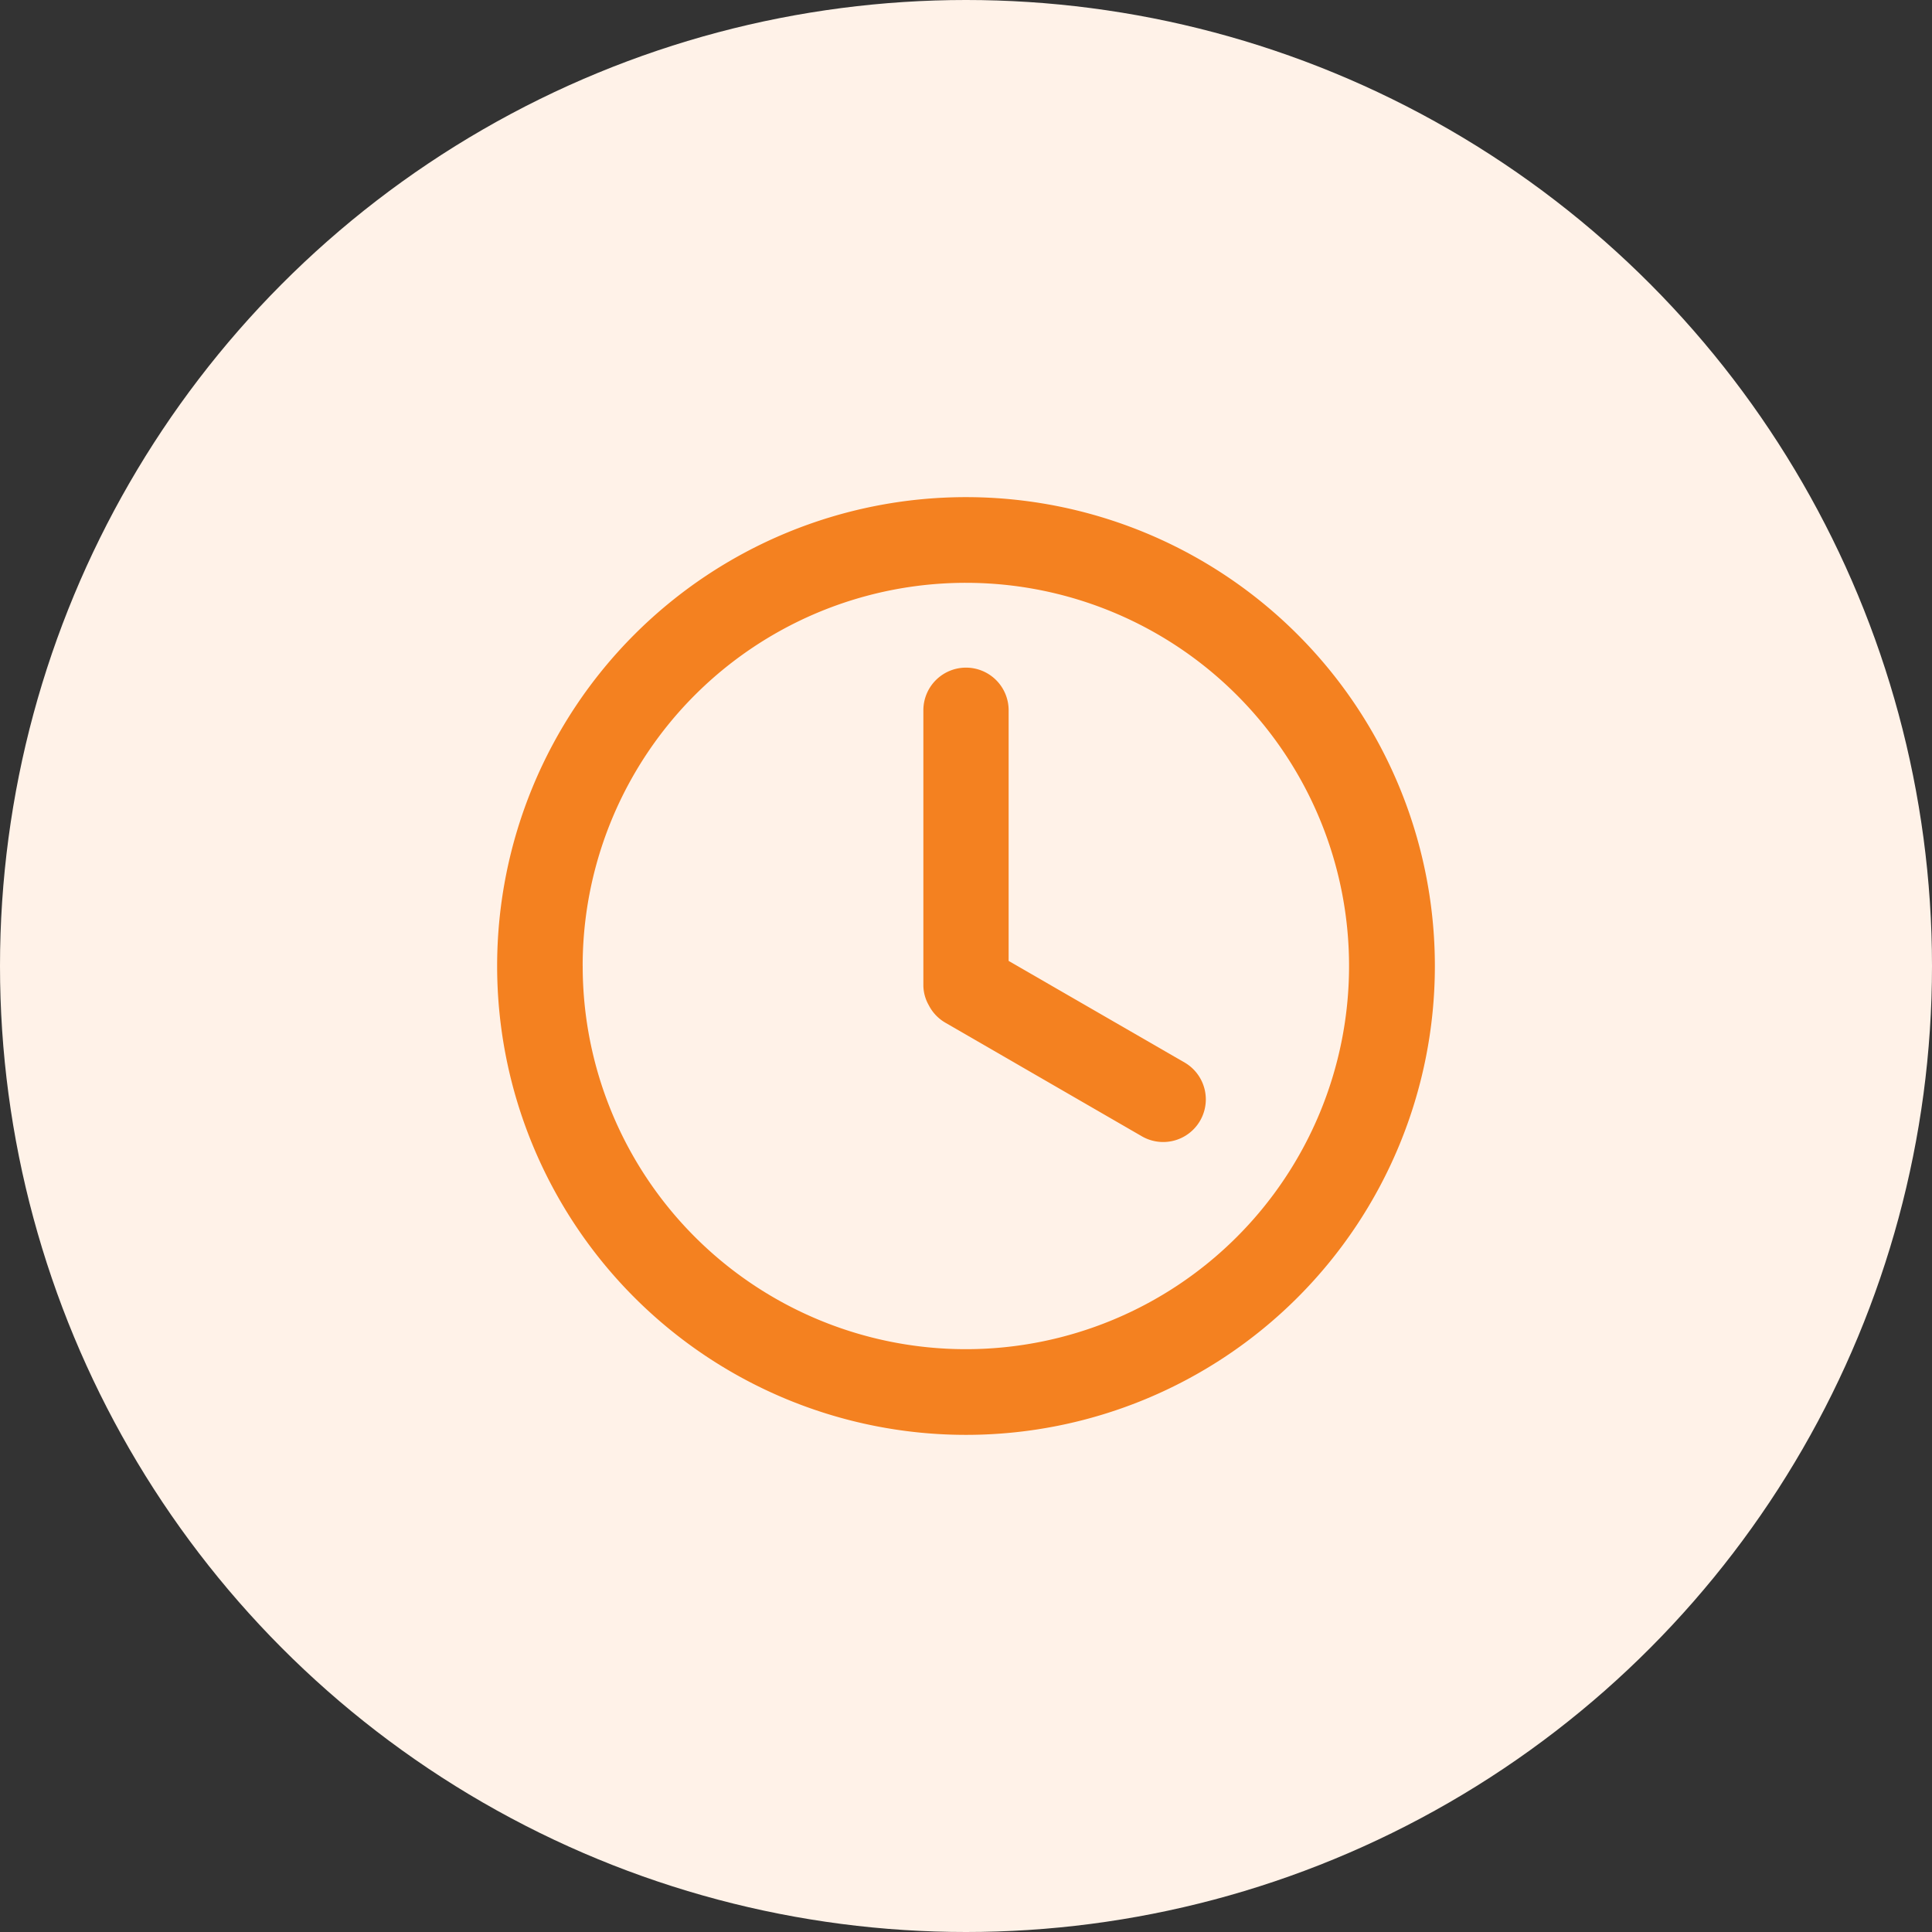<svg xmlns="http://www.w3.org/2000/svg" width="60" height="60" viewBox="0 0 60 60">
  <rect x="0" y="0" width="60" height="60" fill="#333333" stroke="none"/>
  <g id="Group_523" data-name="Group 523" transform="translate(-652 -4270)">
    <circle id="Ellipse_14" data-name="Ellipse 14" cx="30" cy="30" r="30" transform="translate(652 4270)" fill="#fff2e8"/>
    <g id="time-svgrepo-com" transform="translate(666.439 4284.439)">
      <path id="Path_9162" data-name="Path 9162" d="M30.122,15.561A14.561,14.561,0,1,1,15.561,1,14.561,14.561,0,0,1,30.122,15.561Zm-26.465,0a11.9,11.9,0,1,0,11.9-11.9A11.9,11.9,0,0,0,3.656,15.561Z" fill="#f48120"/>
      <path id="Path_9163" data-name="Path 9163" d="M12.324,5A1.324,1.324,0,0,0,11,6.324v8.56a1.268,1.268,0,0,0,.168.6,1.318,1.318,0,0,0,.517.544L17.8,19.563a1.324,1.324,0,0,0,1.324-2.293l-5.476-3.162V6.324A1.324,1.324,0,0,0,12.324,5Z" transform="translate(3.237 1.295)" fill="#f48120"/>
    </g>
  </g>
</svg>
